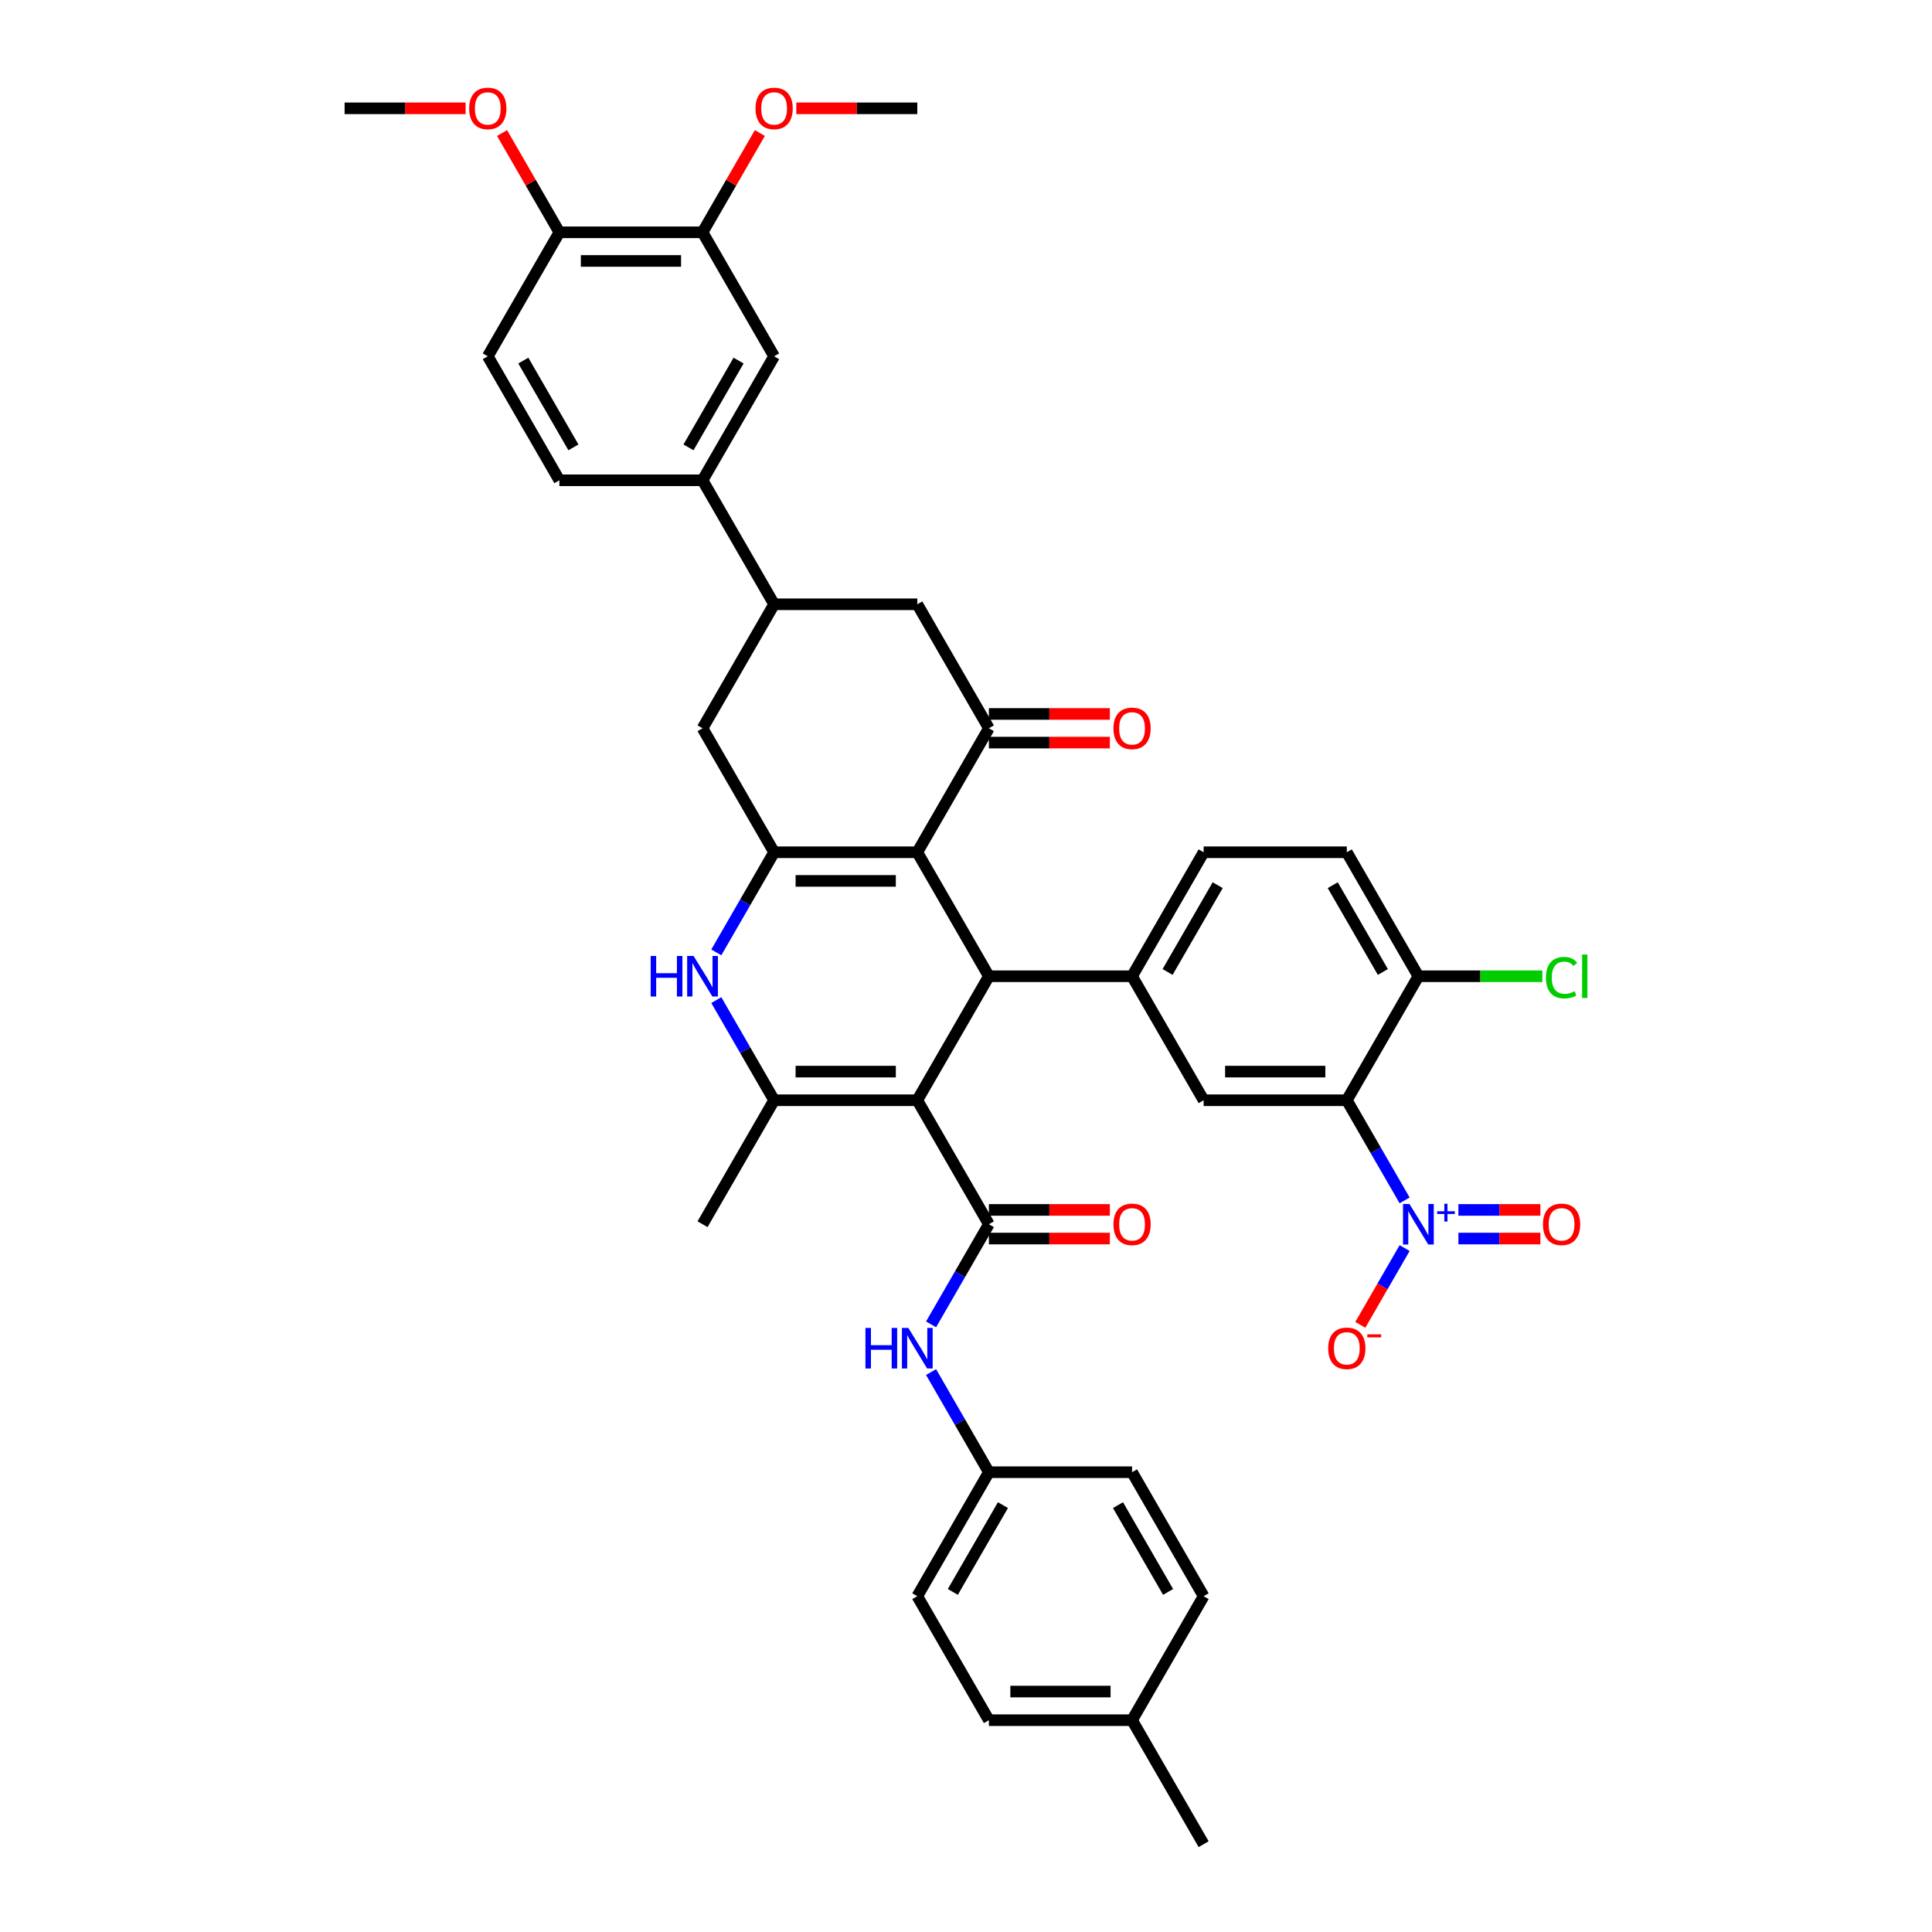 <?xml version='1.0' encoding='iso-8859-1'?>
<svg version='1.1' baseProfile='full'
              xmlns='http://www.w3.org/2000/svg'
                      xmlns:rdkit='http://www.rdkit.org/xml'
                      xmlns:xlink='http://www.w3.org/1999/xlink'
                  xml:space='preserve'
width='1000px' height='1000px' viewBox='0 0 1000 1000'>
<!-- END OF HEADER -->
<rect style='opacity:1.0;fill:#FFFFFF;stroke:none' width='1000' height='1000' x='0' y='0'> </rect>
<path class='bond-1' d='M 474.789,569.483 L 511.842,505.306' style='fill:none;fill-rule:evenodd;stroke:#000000;stroke-width:6px;stroke-linecap:butt;stroke-linejoin:miter;stroke-opacity:1' />
<path class='bond-3' d='M 474.789,569.483 L 400.684,569.483' style='fill:none;fill-rule:evenodd;stroke:#000000;stroke-width:6px;stroke-linecap:butt;stroke-linejoin:miter;stroke-opacity:1' />
<path class='bond-3' d='M 463.674,554.662 L 411.8,554.662' style='fill:none;fill-rule:evenodd;stroke:#000000;stroke-width:6px;stroke-linecap:butt;stroke-linejoin:miter;stroke-opacity:1' />
<path class='bond-4' d='M 474.789,569.483 L 511.842,633.66' style='fill:none;fill-rule:evenodd;stroke:#000000;stroke-width:6px;stroke-linecap:butt;stroke-linejoin:miter;stroke-opacity:1' />
<path class='bond-0' d='M 474.789,441.129 L 511.842,505.306' style='fill:none;fill-rule:evenodd;stroke:#000000;stroke-width:6px;stroke-linecap:butt;stroke-linejoin:miter;stroke-opacity:1' />
<path class='bond-8' d='M 474.789,441.129 L 511.842,376.952' style='fill:none;fill-rule:evenodd;stroke:#000000;stroke-width:6px;stroke-linecap:butt;stroke-linejoin:miter;stroke-opacity:1' />
<path class='bond-41' d='M 474.789,441.129 L 400.684,441.129' style='fill:none;fill-rule:evenodd;stroke:#000000;stroke-width:6px;stroke-linecap:butt;stroke-linejoin:miter;stroke-opacity:1' />
<path class='bond-41' d='M 463.674,455.95 L 411.8,455.95' style='fill:none;fill-rule:evenodd;stroke:#000000;stroke-width:6px;stroke-linecap:butt;stroke-linejoin:miter;stroke-opacity:1' />
<path class='bond-9' d='M 511.842,505.306 L 585.947,505.306' style='fill:none;fill-rule:evenodd;stroke:#000000;stroke-width:6px;stroke-linecap:butt;stroke-linejoin:miter;stroke-opacity:1' />
<path class='bond-2' d='M 400.684,441.129 L 385.722,467.044' style='fill:none;fill-rule:evenodd;stroke:#000000;stroke-width:6px;stroke-linecap:butt;stroke-linejoin:miter;stroke-opacity:1' />
<path class='bond-2' d='M 385.722,467.044 L 370.759,492.96' style='fill:none;fill-rule:evenodd;stroke:#0000FF;stroke-width:6px;stroke-linecap:butt;stroke-linejoin:miter;stroke-opacity:1' />
<path class='bond-13' d='M 400.684,441.129 L 363.631,376.952' style='fill:none;fill-rule:evenodd;stroke:#000000;stroke-width:6px;stroke-linecap:butt;stroke-linejoin:miter;stroke-opacity:1' />
<path class='bond-6' d='M 400.684,569.483 L 385.722,543.567' style='fill:none;fill-rule:evenodd;stroke:#000000;stroke-width:6px;stroke-linecap:butt;stroke-linejoin:miter;stroke-opacity:1' />
<path class='bond-6' d='M 385.722,543.567 L 370.759,517.652' style='fill:none;fill-rule:evenodd;stroke:#0000FF;stroke-width:6px;stroke-linecap:butt;stroke-linejoin:miter;stroke-opacity:1' />
<path class='bond-30' d='M 400.684,569.483 L 363.631,633.66' style='fill:none;fill-rule:evenodd;stroke:#000000;stroke-width:6px;stroke-linecap:butt;stroke-linejoin:miter;stroke-opacity:1' />
<path class='bond-12' d='M 511.842,633.66 L 496.88,659.576' style='fill:none;fill-rule:evenodd;stroke:#000000;stroke-width:6px;stroke-linecap:butt;stroke-linejoin:miter;stroke-opacity:1' />
<path class='bond-12' d='M 496.88,659.576 L 481.917,685.491' style='fill:none;fill-rule:evenodd;stroke:#0000FF;stroke-width:6px;stroke-linecap:butt;stroke-linejoin:miter;stroke-opacity:1' />
<path class='bond-21' d='M 511.842,641.071 L 543.152,641.071' style='fill:none;fill-rule:evenodd;stroke:#000000;stroke-width:6px;stroke-linecap:butt;stroke-linejoin:miter;stroke-opacity:1' />
<path class='bond-21' d='M 543.152,641.071 L 574.461,641.071' style='fill:none;fill-rule:evenodd;stroke:#FF0000;stroke-width:6px;stroke-linecap:butt;stroke-linejoin:miter;stroke-opacity:1' />
<path class='bond-21' d='M 511.842,626.25 L 543.152,626.25' style='fill:none;fill-rule:evenodd;stroke:#000000;stroke-width:6px;stroke-linecap:butt;stroke-linejoin:miter;stroke-opacity:1' />
<path class='bond-21' d='M 543.152,626.25 L 574.461,626.25' style='fill:none;fill-rule:evenodd;stroke:#FF0000;stroke-width:6px;stroke-linecap:butt;stroke-linejoin:miter;stroke-opacity:1' />
<path class='bond-5' d='M 727.03,621.314 L 712.068,595.399' style='fill:none;fill-rule:evenodd;stroke:#0000FF;stroke-width:6px;stroke-linecap:butt;stroke-linejoin:miter;stroke-opacity:1' />
<path class='bond-5' d='M 712.068,595.399 L 697.105,569.483' style='fill:none;fill-rule:evenodd;stroke:#000000;stroke-width:6px;stroke-linecap:butt;stroke-linejoin:miter;stroke-opacity:1' />
<path class='bond-19' d='M 727.03,646.006 L 715.563,665.868' style='fill:none;fill-rule:evenodd;stroke:#0000FF;stroke-width:6px;stroke-linecap:butt;stroke-linejoin:miter;stroke-opacity:1' />
<path class='bond-19' d='M 715.563,665.868 L 704.096,685.729' style='fill:none;fill-rule:evenodd;stroke:#FF0000;stroke-width:6px;stroke-linecap:butt;stroke-linejoin:miter;stroke-opacity:1' />
<path class='bond-20' d='M 754.867,641.071 L 776.081,641.071' style='fill:none;fill-rule:evenodd;stroke:#0000FF;stroke-width:6px;stroke-linecap:butt;stroke-linejoin:miter;stroke-opacity:1' />
<path class='bond-20' d='M 776.081,641.071 L 797.295,641.071' style='fill:none;fill-rule:evenodd;stroke:#FF0000;stroke-width:6px;stroke-linecap:butt;stroke-linejoin:miter;stroke-opacity:1' />
<path class='bond-20' d='M 754.867,626.25 L 776.081,626.25' style='fill:none;fill-rule:evenodd;stroke:#0000FF;stroke-width:6px;stroke-linecap:butt;stroke-linejoin:miter;stroke-opacity:1' />
<path class='bond-20' d='M 776.081,626.25 L 797.295,626.25' style='fill:none;fill-rule:evenodd;stroke:#FF0000;stroke-width:6px;stroke-linecap:butt;stroke-linejoin:miter;stroke-opacity:1' />
<path class='bond-7' d='M 697.105,569.483 L 623,569.483' style='fill:none;fill-rule:evenodd;stroke:#000000;stroke-width:6px;stroke-linecap:butt;stroke-linejoin:miter;stroke-opacity:1' />
<path class='bond-7' d='M 685.989,554.662 L 634.116,554.662' style='fill:none;fill-rule:evenodd;stroke:#000000;stroke-width:6px;stroke-linecap:butt;stroke-linejoin:miter;stroke-opacity:1' />
<path class='bond-44' d='M 697.105,569.483 L 734.158,505.306' style='fill:none;fill-rule:evenodd;stroke:#000000;stroke-width:6px;stroke-linecap:butt;stroke-linejoin:miter;stroke-opacity:1' />
<path class='bond-14' d='M 511.842,376.952 L 474.789,312.775' style='fill:none;fill-rule:evenodd;stroke:#000000;stroke-width:6px;stroke-linecap:butt;stroke-linejoin:miter;stroke-opacity:1' />
<path class='bond-22' d='M 511.842,384.362 L 543.152,384.362' style='fill:none;fill-rule:evenodd;stroke:#000000;stroke-width:6px;stroke-linecap:butt;stroke-linejoin:miter;stroke-opacity:1' />
<path class='bond-22' d='M 543.152,384.362 L 574.461,384.362' style='fill:none;fill-rule:evenodd;stroke:#FF0000;stroke-width:6px;stroke-linecap:butt;stroke-linejoin:miter;stroke-opacity:1' />
<path class='bond-22' d='M 511.842,369.541 L 543.152,369.541' style='fill:none;fill-rule:evenodd;stroke:#000000;stroke-width:6px;stroke-linecap:butt;stroke-linejoin:miter;stroke-opacity:1' />
<path class='bond-22' d='M 543.152,369.541 L 574.461,369.541' style='fill:none;fill-rule:evenodd;stroke:#FF0000;stroke-width:6px;stroke-linecap:butt;stroke-linejoin:miter;stroke-opacity:1' />
<path class='bond-10' d='M 585.947,505.306 L 623,569.483' style='fill:none;fill-rule:evenodd;stroke:#000000;stroke-width:6px;stroke-linecap:butt;stroke-linejoin:miter;stroke-opacity:1' />
<path class='bond-23' d='M 585.947,505.306 L 623,441.129' style='fill:none;fill-rule:evenodd;stroke:#000000;stroke-width:6px;stroke-linecap:butt;stroke-linejoin:miter;stroke-opacity:1' />
<path class='bond-23' d='M 604.341,503.09 L 630.277,458.166' style='fill:none;fill-rule:evenodd;stroke:#000000;stroke-width:6px;stroke-linecap:butt;stroke-linejoin:miter;stroke-opacity:1' />
<path class='bond-11' d='M 400.684,312.775 L 363.631,376.952' style='fill:none;fill-rule:evenodd;stroke:#000000;stroke-width:6px;stroke-linecap:butt;stroke-linejoin:miter;stroke-opacity:1' />
<path class='bond-15' d='M 400.684,312.775 L 363.631,248.598' style='fill:none;fill-rule:evenodd;stroke:#000000;stroke-width:6px;stroke-linecap:butt;stroke-linejoin:miter;stroke-opacity:1' />
<path class='bond-42' d='M 400.684,312.775 L 474.789,312.775' style='fill:none;fill-rule:evenodd;stroke:#000000;stroke-width:6px;stroke-linecap:butt;stroke-linejoin:miter;stroke-opacity:1' />
<path class='bond-28' d='M 481.917,710.183 L 496.88,736.099' style='fill:none;fill-rule:evenodd;stroke:#0000FF;stroke-width:6px;stroke-linecap:butt;stroke-linejoin:miter;stroke-opacity:1' />
<path class='bond-28' d='M 496.88,736.099 L 511.842,762.014' style='fill:none;fill-rule:evenodd;stroke:#000000;stroke-width:6px;stroke-linecap:butt;stroke-linejoin:miter;stroke-opacity:1' />
<path class='bond-17' d='M 363.631,248.598 L 400.684,184.421' style='fill:none;fill-rule:evenodd;stroke:#000000;stroke-width:6px;stroke-linecap:butt;stroke-linejoin:miter;stroke-opacity:1' />
<path class='bond-17' d='M 356.354,231.561 L 382.291,186.637' style='fill:none;fill-rule:evenodd;stroke:#000000;stroke-width:6px;stroke-linecap:butt;stroke-linejoin:miter;stroke-opacity:1' />
<path class='bond-25' d='M 363.631,248.598 L 289.526,248.598' style='fill:none;fill-rule:evenodd;stroke:#000000;stroke-width:6px;stroke-linecap:butt;stroke-linejoin:miter;stroke-opacity:1' />
<path class='bond-16' d='M 734.158,505.306 L 697.105,441.129' style='fill:none;fill-rule:evenodd;stroke:#000000;stroke-width:6px;stroke-linecap:butt;stroke-linejoin:miter;stroke-opacity:1' />
<path class='bond-16' d='M 715.765,503.09 L 689.828,458.166' style='fill:none;fill-rule:evenodd;stroke:#000000;stroke-width:6px;stroke-linecap:butt;stroke-linejoin:miter;stroke-opacity:1' />
<path class='bond-29' d='M 734.158,505.306 L 766.238,505.306' style='fill:none;fill-rule:evenodd;stroke:#000000;stroke-width:6px;stroke-linecap:butt;stroke-linejoin:miter;stroke-opacity:1' />
<path class='bond-29' d='M 766.238,505.306 L 798.318,505.306' style='fill:none;fill-rule:evenodd;stroke:#00CC00;stroke-width:6px;stroke-linecap:butt;stroke-linejoin:miter;stroke-opacity:1' />
<path class='bond-18' d='M 400.684,184.421 L 363.631,120.243' style='fill:none;fill-rule:evenodd;stroke:#000000;stroke-width:6px;stroke-linecap:butt;stroke-linejoin:miter;stroke-opacity:1' />
<path class='bond-31' d='M 363.631,120.243 L 378.465,94.55' style='fill:none;fill-rule:evenodd;stroke:#000000;stroke-width:6px;stroke-linecap:butt;stroke-linejoin:miter;stroke-opacity:1' />
<path class='bond-31' d='M 378.465,94.55 L 393.299,68.857' style='fill:none;fill-rule:evenodd;stroke:#FF0000;stroke-width:6px;stroke-linecap:butt;stroke-linejoin:miter;stroke-opacity:1' />
<path class='bond-45' d='M 363.631,120.243 L 289.526,120.243' style='fill:none;fill-rule:evenodd;stroke:#000000;stroke-width:6px;stroke-linecap:butt;stroke-linejoin:miter;stroke-opacity:1' />
<path class='bond-45' d='M 352.516,135.065 L 300.642,135.065' style='fill:none;fill-rule:evenodd;stroke:#000000;stroke-width:6px;stroke-linecap:butt;stroke-linejoin:miter;stroke-opacity:1' />
<path class='bond-26' d='M 623,441.129 L 697.105,441.129' style='fill:none;fill-rule:evenodd;stroke:#000000;stroke-width:6px;stroke-linecap:butt;stroke-linejoin:miter;stroke-opacity:1' />
<path class='bond-24' d='M 289.526,120.243 L 252.473,184.421' style='fill:none;fill-rule:evenodd;stroke:#000000;stroke-width:6px;stroke-linecap:butt;stroke-linejoin:miter;stroke-opacity:1' />
<path class='bond-35' d='M 289.526,120.243 L 274.692,94.55' style='fill:none;fill-rule:evenodd;stroke:#000000;stroke-width:6px;stroke-linecap:butt;stroke-linejoin:miter;stroke-opacity:1' />
<path class='bond-35' d='M 274.692,94.55 L 259.858,68.857' style='fill:none;fill-rule:evenodd;stroke:#FF0000;stroke-width:6px;stroke-linecap:butt;stroke-linejoin:miter;stroke-opacity:1' />
<path class='bond-27' d='M 289.526,248.598 L 252.473,184.421' style='fill:none;fill-rule:evenodd;stroke:#000000;stroke-width:6px;stroke-linecap:butt;stroke-linejoin:miter;stroke-opacity:1' />
<path class='bond-27' d='M 296.804,231.561 L 270.867,186.637' style='fill:none;fill-rule:evenodd;stroke:#000000;stroke-width:6px;stroke-linecap:butt;stroke-linejoin:miter;stroke-opacity:1' />
<path class='bond-33' d='M 511.842,762.014 L 585.947,762.014' style='fill:none;fill-rule:evenodd;stroke:#000000;stroke-width:6px;stroke-linecap:butt;stroke-linejoin:miter;stroke-opacity:1' />
<path class='bond-34' d='M 511.842,762.014 L 474.789,826.191' style='fill:none;fill-rule:evenodd;stroke:#000000;stroke-width:6px;stroke-linecap:butt;stroke-linejoin:miter;stroke-opacity:1' />
<path class='bond-34' d='M 519.12,779.051 L 493.183,823.975' style='fill:none;fill-rule:evenodd;stroke:#000000;stroke-width:6px;stroke-linecap:butt;stroke-linejoin:miter;stroke-opacity:1' />
<path class='bond-39' d='M 412.17,56.066 L 443.48,56.066' style='fill:none;fill-rule:evenodd;stroke:#FF0000;stroke-width:6px;stroke-linecap:butt;stroke-linejoin:miter;stroke-opacity:1' />
<path class='bond-39' d='M 443.48,56.066 L 474.789,56.066' style='fill:none;fill-rule:evenodd;stroke:#000000;stroke-width:6px;stroke-linecap:butt;stroke-linejoin:miter;stroke-opacity:1' />
<path class='bond-32' d='M 585.947,890.368 L 511.842,890.368' style='fill:none;fill-rule:evenodd;stroke:#000000;stroke-width:6px;stroke-linecap:butt;stroke-linejoin:miter;stroke-opacity:1' />
<path class='bond-32' d='M 574.832,875.547 L 522.958,875.547' style='fill:none;fill-rule:evenodd;stroke:#000000;stroke-width:6px;stroke-linecap:butt;stroke-linejoin:miter;stroke-opacity:1' />
<path class='bond-38' d='M 585.947,890.368 L 623,954.545' style='fill:none;fill-rule:evenodd;stroke:#000000;stroke-width:6px;stroke-linecap:butt;stroke-linejoin:miter;stroke-opacity:1' />
<path class='bond-43' d='M 585.947,890.368 L 623,826.191' style='fill:none;fill-rule:evenodd;stroke:#000000;stroke-width:6px;stroke-linecap:butt;stroke-linejoin:miter;stroke-opacity:1' />
<path class='bond-37' d='M 585.947,762.014 L 623,826.191' style='fill:none;fill-rule:evenodd;stroke:#000000;stroke-width:6px;stroke-linecap:butt;stroke-linejoin:miter;stroke-opacity:1' />
<path class='bond-37' d='M 578.67,779.051 L 604.607,823.975' style='fill:none;fill-rule:evenodd;stroke:#000000;stroke-width:6px;stroke-linecap:butt;stroke-linejoin:miter;stroke-opacity:1' />
<path class='bond-36' d='M 474.789,826.191 L 511.842,890.368' style='fill:none;fill-rule:evenodd;stroke:#000000;stroke-width:6px;stroke-linecap:butt;stroke-linejoin:miter;stroke-opacity:1' />
<path class='bond-40' d='M 240.987,56.066 L 209.678,56.066' style='fill:none;fill-rule:evenodd;stroke:#FF0000;stroke-width:6px;stroke-linecap:butt;stroke-linejoin:miter;stroke-opacity:1' />
<path class='bond-40' d='M 209.678,56.066 L 178.368,56.066' style='fill:none;fill-rule:evenodd;stroke:#000000;stroke-width:6px;stroke-linecap:butt;stroke-linejoin:miter;stroke-opacity:1' />
<path  class='atom-6' d='M 729.519 623.167
L 736.396 634.283
Q 737.078 635.379, 738.174 637.365
Q 739.271 639.351, 739.33 639.47
L 739.33 623.167
L 742.117 623.167
L 742.117 644.153
L 739.242 644.153
L 731.861 632
Q 731.001 630.577, 730.082 628.947
Q 729.193 627.317, 728.926 626.813
L 728.926 644.153
L 726.199 644.153
L 726.199 623.167
L 729.519 623.167
' fill='#0000FF'/>
<path  class='atom-6' d='M 743.878 626.95
L 747.575 626.95
L 747.575 623.057
L 749.218 623.057
L 749.218 626.95
L 753.014 626.95
L 753.014 628.358
L 749.218 628.358
L 749.218 632.271
L 747.575 632.271
L 747.575 628.358
L 743.878 628.358
L 743.878 626.95
' fill='#0000FF'/>
<path  class='atom-7' d='M 336.79 494.813
L 339.636 494.813
L 339.636 503.735
L 350.367 503.735
L 350.367 494.813
L 353.212 494.813
L 353.212 515.799
L 350.367 515.799
L 350.367 506.106
L 339.636 506.106
L 339.636 515.799
L 336.79 515.799
L 336.79 494.813
' fill='#0000FF'/>
<path  class='atom-7' d='M 358.992 494.813
L 365.869 505.928
Q 366.551 507.025, 367.648 509.011
Q 368.745 510.997, 368.804 511.116
L 368.804 494.813
L 371.59 494.813
L 371.59 515.799
L 368.715 515.799
L 361.334 503.646
Q 360.475 502.223, 359.556 500.593
Q 358.666 498.963, 358.4 498.459
L 358.4 515.799
L 355.673 515.799
L 355.673 494.813
L 358.992 494.813
' fill='#0000FF'/>
<path  class='atom-13' d='M 447.948 687.344
L 450.794 687.344
L 450.794 696.266
L 461.525 696.266
L 461.525 687.344
L 464.37 687.344
L 464.37 708.33
L 461.525 708.33
L 461.525 698.637
L 450.794 698.637
L 450.794 708.33
L 447.948 708.33
L 447.948 687.344
' fill='#0000FF'/>
<path  class='atom-13' d='M 470.15 687.344
L 477.027 698.46
Q 477.709 699.556, 478.806 701.542
Q 479.903 703.528, 479.962 703.647
L 479.962 687.344
L 482.748 687.344
L 482.748 708.33
L 479.873 708.33
L 472.492 696.177
Q 471.632 694.754, 470.714 693.124
Q 469.824 691.494, 469.558 690.99
L 469.558 708.33
L 466.83 708.33
L 466.83 687.344
L 470.15 687.344
' fill='#0000FF'/>
<path  class='atom-20' d='M 687.472 697.896
Q 687.472 692.857, 689.962 690.041
Q 692.451 687.225, 697.105 687.225
Q 701.759 687.225, 704.249 690.041
Q 706.739 692.857, 706.739 697.896
Q 706.739 702.995, 704.219 705.9
Q 701.7 708.775, 697.105 708.775
Q 692.481 708.775, 689.962 705.9
Q 687.472 703.025, 687.472 697.896
M 697.105 706.404
Q 700.307 706.404, 702.026 704.27
Q 703.775 702.106, 703.775 697.896
Q 703.775 693.776, 702.026 691.701
Q 700.307 689.597, 697.105 689.597
Q 693.904 689.597, 692.155 691.672
Q 690.436 693.747, 690.436 697.896
Q 690.436 702.135, 692.155 704.27
Q 693.904 706.404, 697.105 706.404
' fill='#FF0000'/>
<path  class='atom-20' d='M 707.717 690.651
L 714.897 690.651
L 714.897 692.216
L 707.717 692.216
L 707.717 690.651
' fill='#FF0000'/>
<path  class='atom-21' d='M 798.63 633.719
Q 798.63 628.68, 801.119 625.864
Q 803.609 623.048, 808.263 623.048
Q 812.917 623.048, 815.407 625.864
Q 817.897 628.68, 817.897 633.719
Q 817.897 638.818, 815.377 641.723
Q 812.858 644.598, 808.263 644.598
Q 803.639 644.598, 801.119 641.723
Q 798.63 638.847, 798.63 633.719
M 808.263 642.227
Q 811.465 642.227, 813.184 640.092
Q 814.933 637.929, 814.933 633.719
Q 814.933 629.599, 813.184 627.524
Q 811.465 625.42, 808.263 625.42
Q 805.062 625.42, 803.313 627.495
Q 801.594 629.569, 801.594 633.719
Q 801.594 637.958, 803.313 640.092
Q 805.062 642.227, 808.263 642.227
' fill='#FF0000'/>
<path  class='atom-22' d='M 576.314 633.719
Q 576.314 628.68, 578.804 625.864
Q 581.294 623.048, 585.947 623.048
Q 590.601 623.048, 593.091 625.864
Q 595.581 628.68, 595.581 633.719
Q 595.581 638.818, 593.061 641.723
Q 590.542 644.598, 585.947 644.598
Q 581.323 644.598, 578.804 641.723
Q 576.314 638.847, 576.314 633.719
M 585.947 642.227
Q 589.149 642.227, 590.868 640.092
Q 592.617 637.929, 592.617 633.719
Q 592.617 629.599, 590.868 627.524
Q 589.149 625.42, 585.947 625.42
Q 582.746 625.42, 580.997 627.495
Q 579.278 629.569, 579.278 633.719
Q 579.278 637.958, 580.997 640.092
Q 582.746 642.227, 585.947 642.227
' fill='#FF0000'/>
<path  class='atom-23' d='M 576.314 377.011
Q 576.314 371.972, 578.804 369.156
Q 581.294 366.34, 585.947 366.34
Q 590.601 366.34, 593.091 369.156
Q 595.581 371.972, 595.581 377.011
Q 595.581 382.11, 593.061 385.014
Q 590.542 387.89, 585.947 387.89
Q 581.323 387.89, 578.804 385.014
Q 576.314 382.139, 576.314 377.011
M 585.947 385.518
Q 589.149 385.518, 590.868 383.384
Q 592.617 381.22, 592.617 377.011
Q 592.617 372.891, 590.868 370.816
Q 589.149 368.711, 585.947 368.711
Q 582.746 368.711, 580.997 370.786
Q 579.278 372.861, 579.278 377.011
Q 579.278 381.25, 580.997 383.384
Q 582.746 385.518, 585.947 385.518
' fill='#FF0000'/>
<path  class='atom-30' d='M 800.171 506.032
Q 800.171 500.815, 802.602 498.088
Q 805.062 495.331, 809.716 495.331
Q 814.043 495.331, 816.356 498.385
L 814.399 499.985
Q 812.71 497.762, 809.716 497.762
Q 806.544 497.762, 804.854 499.896
Q 803.194 502.001, 803.194 506.032
Q 803.194 510.182, 804.914 512.316
Q 806.663 514.451, 810.042 514.451
Q 812.354 514.451, 815.051 513.057
L 815.881 515.281
Q 814.784 515.992, 813.125 516.407
Q 811.465 516.822, 809.627 516.822
Q 805.062 516.822, 802.602 514.036
Q 800.171 511.249, 800.171 506.032
' fill='#00CC00'/>
<path  class='atom-30' d='M 818.905 494.057
L 821.632 494.057
L 821.632 516.555
L 818.905 516.555
L 818.905 494.057
' fill='#00CC00'/>
<path  class='atom-32' d='M 391.05 56.126
Q 391.05 51.087, 393.54 48.27
Q 396.03 45.455, 400.684 45.455
Q 405.338 45.455, 407.828 48.27
Q 410.318 51.087, 410.318 56.126
Q 410.318 61.224, 407.798 64.129
Q 405.279 67.004, 400.684 67.004
Q 396.06 67.004, 393.54 64.129
Q 391.05 61.254, 391.05 56.126
M 400.684 64.633
Q 403.885 64.633, 405.605 62.499
Q 407.354 60.335, 407.354 56.126
Q 407.354 52.005, 405.605 49.931
Q 403.885 47.826, 400.684 47.826
Q 397.483 47.826, 395.734 49.901
Q 394.015 51.976, 394.015 56.126
Q 394.015 60.364, 395.734 62.499
Q 397.483 64.633, 400.684 64.633
' fill='#FF0000'/>
<path  class='atom-36' d='M 242.84 56.126
Q 242.84 51.087, 245.33 48.27
Q 247.82 45.455, 252.473 45.455
Q 257.127 45.455, 259.617 48.27
Q 262.107 51.087, 262.107 56.126
Q 262.107 61.224, 259.588 64.129
Q 257.068 67.004, 252.473 67.004
Q 247.849 67.004, 245.33 64.129
Q 242.84 61.254, 242.84 56.126
M 252.473 64.633
Q 255.675 64.633, 257.394 62.499
Q 259.143 60.335, 259.143 56.126
Q 259.143 52.005, 257.394 49.931
Q 255.675 47.826, 252.473 47.826
Q 249.272 47.826, 247.523 49.901
Q 245.804 51.976, 245.804 56.126
Q 245.804 60.364, 247.523 62.499
Q 249.272 64.633, 252.473 64.633
' fill='#FF0000'/>
</svg>
